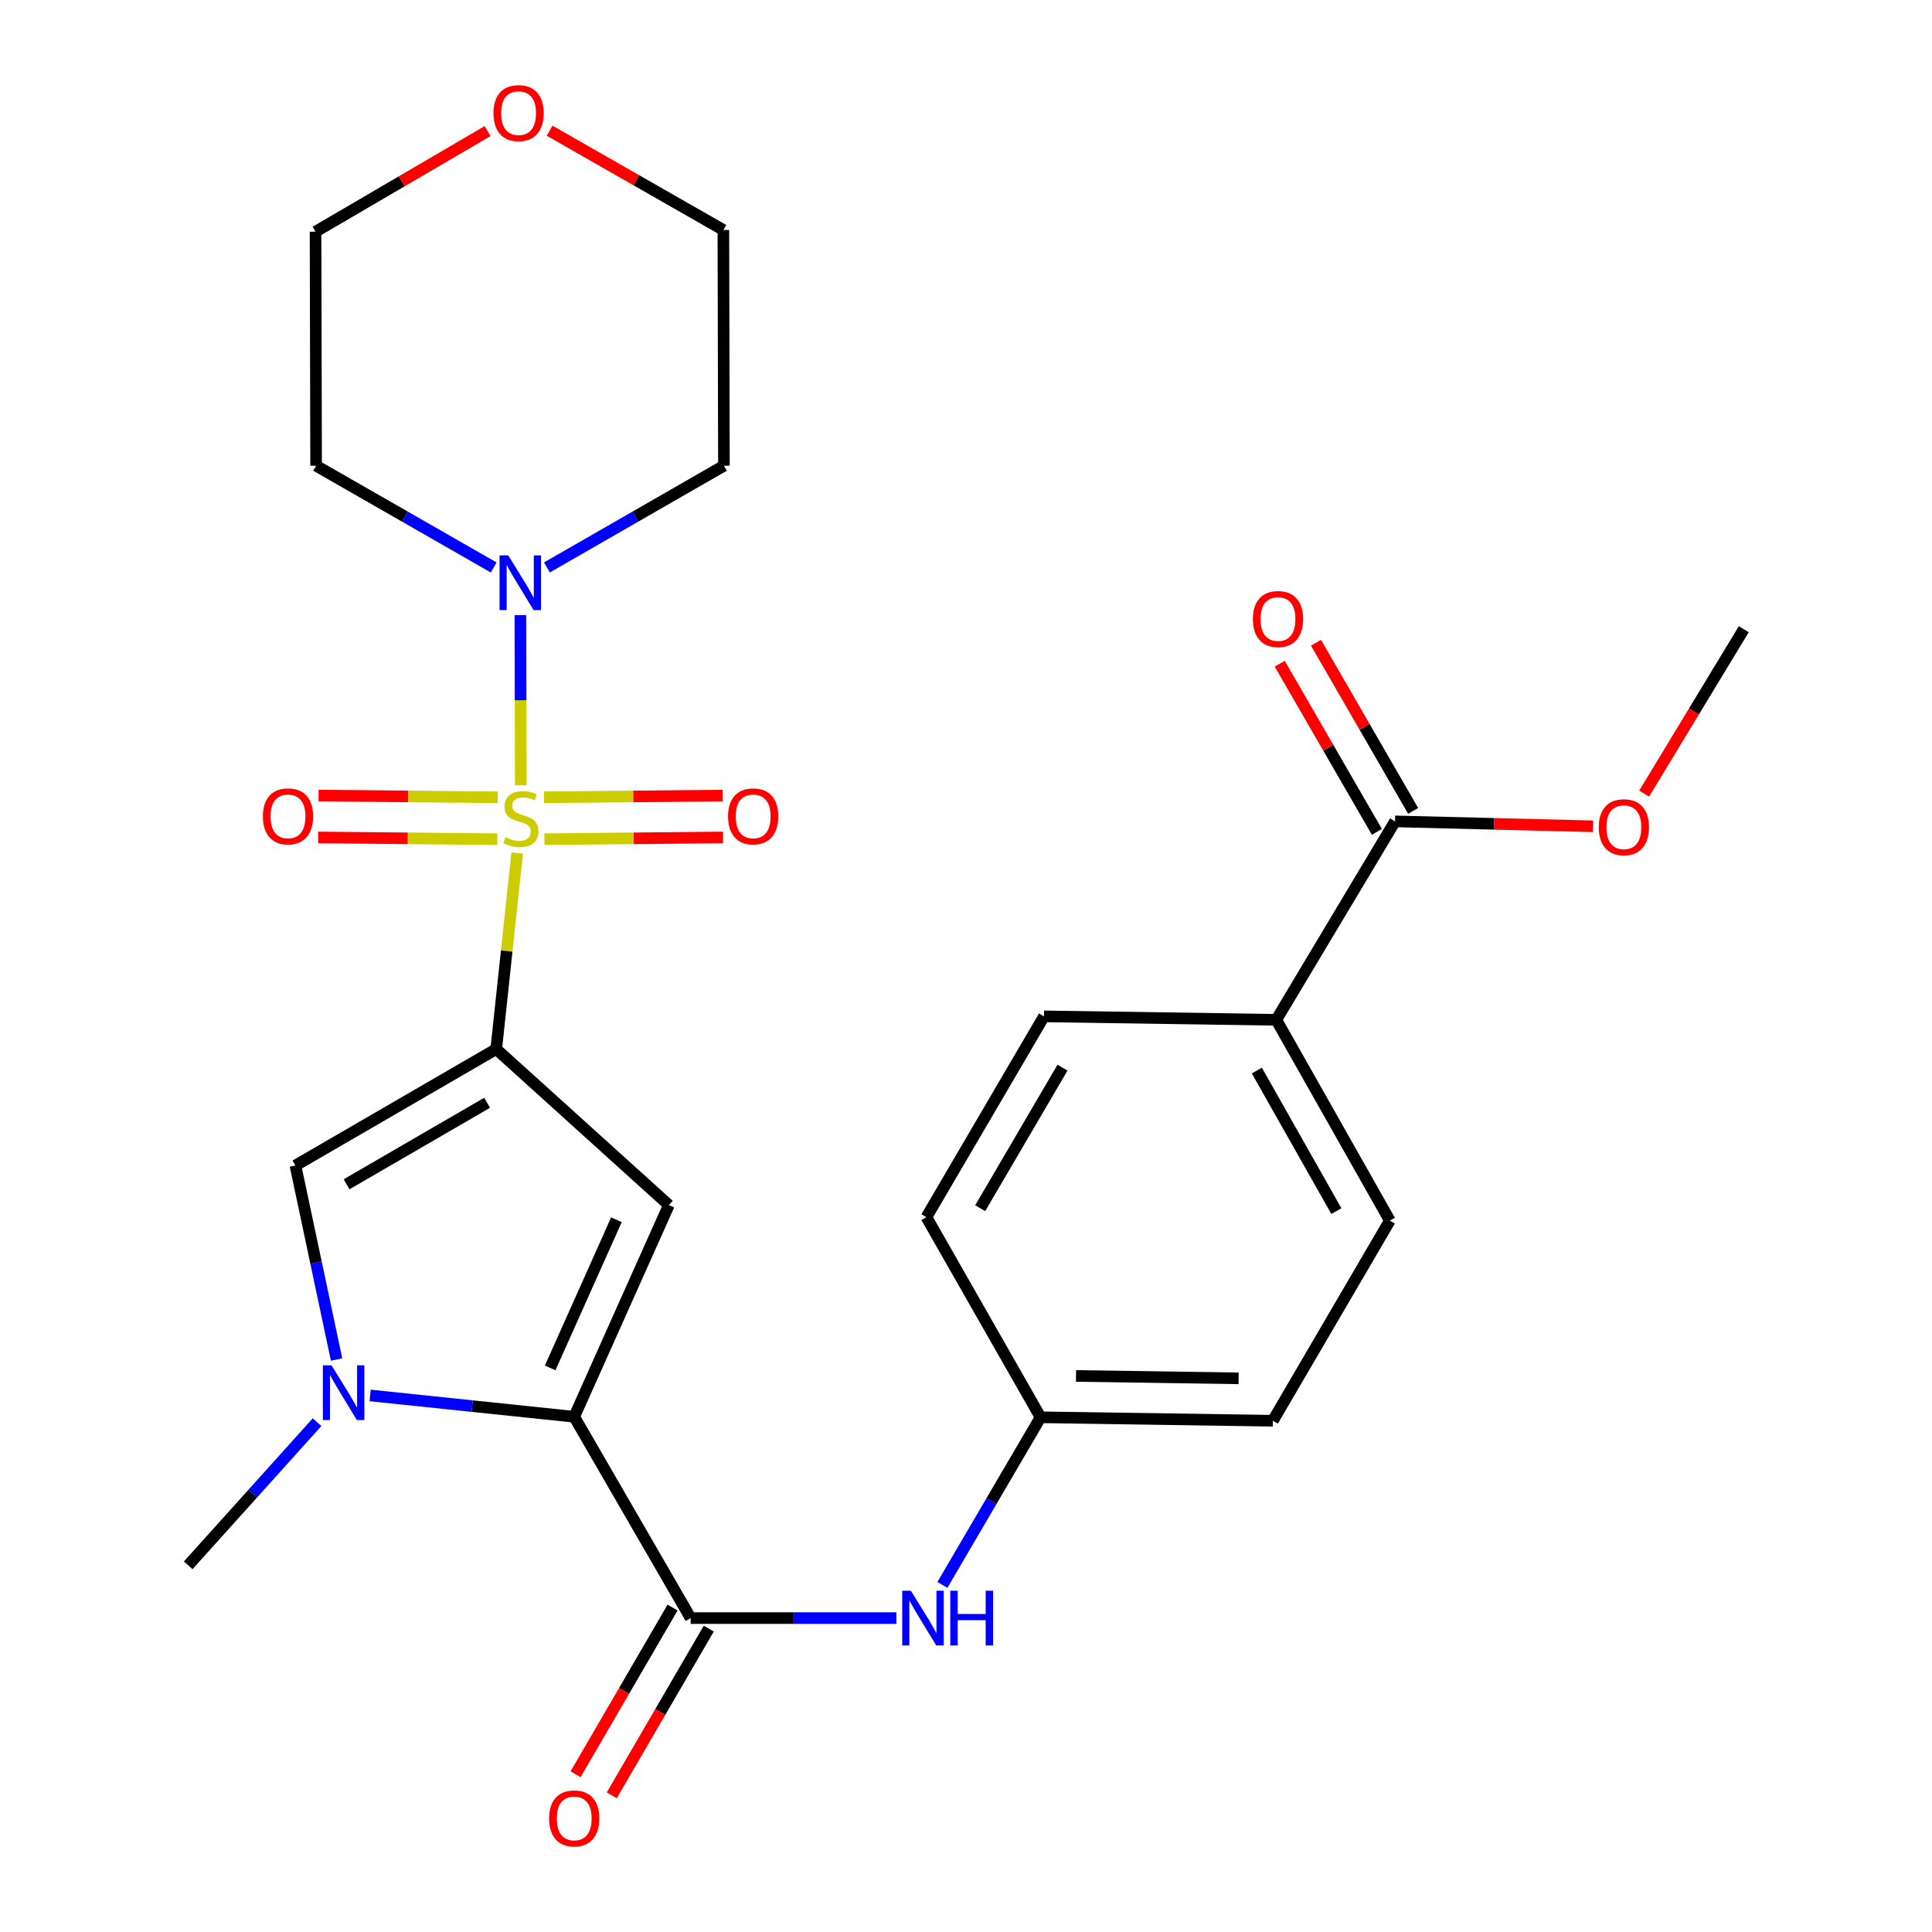 <?xml version='1.0' encoding='iso-8859-1'?>
<svg version='1.1' baseProfile='full'
              xmlns='http://www.w3.org/2000/svg'
                      xmlns:rdkit='http://www.rdkit.org/xml'
                      xmlns:xlink='http://www.w3.org/1999/xlink'
                  xml:space='preserve'
width='1000px' height='1000px' viewBox='0 0 1000 1000'>
<!-- END OF HEADER -->
<rect style='opacity:1.0;fill:#FFFFFF;stroke:none' width='1000' height='1000' x='0' y='0'> </rect>
<path class='bond-0' d='M 267.692,441.528 L 262.27,492.262' style='fill:none;fill-rule:evenodd;stroke:#CCCC00;stroke-width:6px;stroke-linecap:butt;stroke-linejoin:miter;stroke-opacity:1' />
<path class='bond-0' d='M 262.27,492.262 L 256.847,542.996' style='fill:none;fill-rule:evenodd;stroke:#000000;stroke-width:6px;stroke-linecap:butt;stroke-linejoin:miter;stroke-opacity:1' />
<path class='bond-6' d='M 269.563,406.477 L 269.458,362.442' style='fill:none;fill-rule:evenodd;stroke:#CCCC00;stroke-width:6px;stroke-linecap:butt;stroke-linejoin:miter;stroke-opacity:1' />
<path class='bond-6' d='M 269.458,362.442 L 269.354,318.407' style='fill:none;fill-rule:evenodd;stroke:#0000FF;stroke-width:6px;stroke-linecap:butt;stroke-linejoin:miter;stroke-opacity:1' />
<path class='bond-9' d='M 257.616,412.689 L 211.254,412.235' style='fill:none;fill-rule:evenodd;stroke:#CCCC00;stroke-width:6px;stroke-linecap:butt;stroke-linejoin:miter;stroke-opacity:1' />
<path class='bond-9' d='M 211.254,412.235 L 164.892,411.78' style='fill:none;fill-rule:evenodd;stroke:#FF0000;stroke-width:6px;stroke-linecap:butt;stroke-linejoin:miter;stroke-opacity:1' />
<path class='bond-9' d='M 257.404,434.37 L 211.042,433.916' style='fill:none;fill-rule:evenodd;stroke:#CCCC00;stroke-width:6px;stroke-linecap:butt;stroke-linejoin:miter;stroke-opacity:1' />
<path class='bond-9' d='M 211.042,433.916 L 164.68,433.462' style='fill:none;fill-rule:evenodd;stroke:#FF0000;stroke-width:6px;stroke-linecap:butt;stroke-linejoin:miter;stroke-opacity:1' />
<path class='bond-10' d='M 281.796,434.369 L 328.021,433.916' style='fill:none;fill-rule:evenodd;stroke:#CCCC00;stroke-width:6px;stroke-linecap:butt;stroke-linejoin:miter;stroke-opacity:1' />
<path class='bond-10' d='M 328.021,433.916 L 374.245,433.462' style='fill:none;fill-rule:evenodd;stroke:#FF0000;stroke-width:6px;stroke-linecap:butt;stroke-linejoin:miter;stroke-opacity:1' />
<path class='bond-10' d='M 281.583,412.688 L 327.808,412.235' style='fill:none;fill-rule:evenodd;stroke:#CCCC00;stroke-width:6px;stroke-linecap:butt;stroke-linejoin:miter;stroke-opacity:1' />
<path class='bond-10' d='M 327.808,412.235 L 374.032,411.781' style='fill:none;fill-rule:evenodd;stroke:#FF0000;stroke-width:6px;stroke-linecap:butt;stroke-linejoin:miter;stroke-opacity:1' />
<path class='bond-1' d='M 256.847,542.996 L 346.201,623.762' style='fill:none;fill-rule:evenodd;stroke:#000000;stroke-width:6px;stroke-linecap:butt;stroke-linejoin:miter;stroke-opacity:1' />
<path class='bond-4' d='M 256.847,542.996 L 152.917,603.272' style='fill:none;fill-rule:evenodd;stroke:#000000;stroke-width:6px;stroke-linecap:butt;stroke-linejoin:miter;stroke-opacity:1' />
<path class='bond-4' d='M 252.136,570.793 L 179.385,612.986' style='fill:none;fill-rule:evenodd;stroke:#000000;stroke-width:6px;stroke-linecap:butt;stroke-linejoin:miter;stroke-opacity:1' />
<path class='bond-2' d='M 346.201,623.762 L 297.212,733.316' style='fill:none;fill-rule:evenodd;stroke:#000000;stroke-width:6px;stroke-linecap:butt;stroke-linejoin:miter;stroke-opacity:1' />
<path class='bond-2' d='M 319.06,631.344 L 284.767,708.032' style='fill:none;fill-rule:evenodd;stroke:#000000;stroke-width:6px;stroke-linecap:butt;stroke-linejoin:miter;stroke-opacity:1' />
<path class='bond-5' d='M 297.212,733.316 L 357.488,837.523' style='fill:none;fill-rule:evenodd;stroke:#000000;stroke-width:6px;stroke-linecap:butt;stroke-linejoin:miter;stroke-opacity:1' />
<path class='bond-28' d='M 297.212,733.316 L 244.402,727.8' style='fill:none;fill-rule:evenodd;stroke:#000000;stroke-width:6px;stroke-linecap:butt;stroke-linejoin:miter;stroke-opacity:1' />
<path class='bond-28' d='M 244.402,727.8 L 191.592,722.284' style='fill:none;fill-rule:evenodd;stroke:#0000FF;stroke-width:6px;stroke-linecap:butt;stroke-linejoin:miter;stroke-opacity:1' />
<path class='bond-3' d='M 174.212,703.684 L 163.565,653.478' style='fill:none;fill-rule:evenodd;stroke:#0000FF;stroke-width:6px;stroke-linecap:butt;stroke-linejoin:miter;stroke-opacity:1' />
<path class='bond-3' d='M 163.565,653.478 L 152.917,603.272' style='fill:none;fill-rule:evenodd;stroke:#000000;stroke-width:6px;stroke-linecap:butt;stroke-linejoin:miter;stroke-opacity:1' />
<path class='bond-20' d='M 164.107,736.118 L 130.765,773.155' style='fill:none;fill-rule:evenodd;stroke:#0000FF;stroke-width:6px;stroke-linecap:butt;stroke-linejoin:miter;stroke-opacity:1' />
<path class='bond-20' d='M 130.765,773.155 L 97.423,810.192' style='fill:none;fill-rule:evenodd;stroke:#000000;stroke-width:6px;stroke-linecap:butt;stroke-linejoin:miter;stroke-opacity:1' />
<path class='bond-7' d='M 357.488,837.523 L 410.735,837.523' style='fill:none;fill-rule:evenodd;stroke:#000000;stroke-width:6px;stroke-linecap:butt;stroke-linejoin:miter;stroke-opacity:1' />
<path class='bond-7' d='M 410.735,837.523 L 463.982,837.523' style='fill:none;fill-rule:evenodd;stroke:#0000FF;stroke-width:6px;stroke-linecap:butt;stroke-linejoin:miter;stroke-opacity:1' />
<path class='bond-12' d='M 348.118,832.071 L 323.017,875.215' style='fill:none;fill-rule:evenodd;stroke:#000000;stroke-width:6px;stroke-linecap:butt;stroke-linejoin:miter;stroke-opacity:1' />
<path class='bond-12' d='M 323.017,875.215 L 297.916,918.359' style='fill:none;fill-rule:evenodd;stroke:#FF0000;stroke-width:6px;stroke-linecap:butt;stroke-linejoin:miter;stroke-opacity:1' />
<path class='bond-12' d='M 366.859,842.975 L 341.758,886.119' style='fill:none;fill-rule:evenodd;stroke:#000000;stroke-width:6px;stroke-linecap:butt;stroke-linejoin:miter;stroke-opacity:1' />
<path class='bond-12' d='M 341.758,886.119 L 316.657,929.263' style='fill:none;fill-rule:evenodd;stroke:#FF0000;stroke-width:6px;stroke-linecap:butt;stroke-linejoin:miter;stroke-opacity:1' />
<path class='bond-18' d='M 255.529,293.726 L 209.571,267.393' style='fill:none;fill-rule:evenodd;stroke:#0000FF;stroke-width:6px;stroke-linecap:butt;stroke-linejoin:miter;stroke-opacity:1' />
<path class='bond-18' d='M 209.571,267.393 L 163.614,241.06' style='fill:none;fill-rule:evenodd;stroke:#000000;stroke-width:6px;stroke-linecap:butt;stroke-linejoin:miter;stroke-opacity:1' />
<path class='bond-19' d='M 283.093,293.707 L 328.897,267.383' style='fill:none;fill-rule:evenodd;stroke:#0000FF;stroke-width:6px;stroke-linecap:butt;stroke-linejoin:miter;stroke-opacity:1' />
<path class='bond-19' d='M 328.897,267.383 L 374.701,241.06' style='fill:none;fill-rule:evenodd;stroke:#000000;stroke-width:6px;stroke-linecap:butt;stroke-linejoin:miter;stroke-opacity:1' />
<path class='bond-15' d='M 487.784,820.352 L 513.189,776.973' style='fill:none;fill-rule:evenodd;stroke:#0000FF;stroke-width:6px;stroke-linecap:butt;stroke-linejoin:miter;stroke-opacity:1' />
<path class='bond-15' d='M 513.189,776.973 L 538.594,733.594' style='fill:none;fill-rule:evenodd;stroke:#000000;stroke-width:6px;stroke-linecap:butt;stroke-linejoin:miter;stroke-opacity:1' />
<path class='bond-8' d='M 722.061,425.141 L 660.604,527.854' style='fill:none;fill-rule:evenodd;stroke:#000000;stroke-width:6px;stroke-linecap:butt;stroke-linejoin:miter;stroke-opacity:1' />
<path class='bond-13' d='M 731.448,419.717 L 706.304,376.206' style='fill:none;fill-rule:evenodd;stroke:#000000;stroke-width:6px;stroke-linecap:butt;stroke-linejoin:miter;stroke-opacity:1' />
<path class='bond-13' d='M 706.304,376.206 L 681.16,332.694' style='fill:none;fill-rule:evenodd;stroke:#FF0000;stroke-width:6px;stroke-linecap:butt;stroke-linejoin:miter;stroke-opacity:1' />
<path class='bond-13' d='M 712.675,430.565 L 687.531,387.054' style='fill:none;fill-rule:evenodd;stroke:#000000;stroke-width:6px;stroke-linecap:butt;stroke-linejoin:miter;stroke-opacity:1' />
<path class='bond-13' d='M 687.531,387.054 L 662.387,343.543' style='fill:none;fill-rule:evenodd;stroke:#FF0000;stroke-width:6px;stroke-linecap:butt;stroke-linejoin:miter;stroke-opacity:1' />
<path class='bond-21' d='M 722.061,425.141 L 773.308,426.418' style='fill:none;fill-rule:evenodd;stroke:#000000;stroke-width:6px;stroke-linecap:butt;stroke-linejoin:miter;stroke-opacity:1' />
<path class='bond-21' d='M 773.308,426.418 L 824.555,427.695' style='fill:none;fill-rule:evenodd;stroke:#FF0000;stroke-width:6px;stroke-linecap:butt;stroke-linejoin:miter;stroke-opacity:1' />
<path class='bond-11' d='M 660.604,527.854 L 719.387,631.784' style='fill:none;fill-rule:evenodd;stroke:#000000;stroke-width:6px;stroke-linecap:butt;stroke-linejoin:miter;stroke-opacity:1' />
<path class='bond-11' d='M 650.549,554.118 L 691.697,626.869' style='fill:none;fill-rule:evenodd;stroke:#000000;stroke-width:6px;stroke-linecap:butt;stroke-linejoin:miter;stroke-opacity:1' />
<path class='bond-29' d='M 660.604,527.854 L 540.365,526.072' style='fill:none;fill-rule:evenodd;stroke:#000000;stroke-width:6px;stroke-linecap:butt;stroke-linejoin:miter;stroke-opacity:1' />
<path class='bond-14' d='M 284.475,67.645 L 329.444,93.341' style='fill:none;fill-rule:evenodd;stroke:#FF0000;stroke-width:6px;stroke-linecap:butt;stroke-linejoin:miter;stroke-opacity:1' />
<path class='bond-14' d='M 329.444,93.341 L 374.412,119.038' style='fill:none;fill-rule:evenodd;stroke:#000000;stroke-width:6px;stroke-linecap:butt;stroke-linejoin:miter;stroke-opacity:1' />
<path class='bond-27' d='M 252.379,67.854 L 207.852,93.892' style='fill:none;fill-rule:evenodd;stroke:#FF0000;stroke-width:6px;stroke-linecap:butt;stroke-linejoin:miter;stroke-opacity:1' />
<path class='bond-27' d='M 207.852,93.892 L 163.325,119.929' style='fill:none;fill-rule:evenodd;stroke:#000000;stroke-width:6px;stroke-linecap:butt;stroke-linejoin:miter;stroke-opacity:1' />
<path class='bond-22' d='M 538.594,733.594 L 479.51,630.001' style='fill:none;fill-rule:evenodd;stroke:#000000;stroke-width:6px;stroke-linecap:butt;stroke-linejoin:miter;stroke-opacity:1' />
<path class='bond-23' d='M 538.594,733.594 L 658.822,735.376' style='fill:none;fill-rule:evenodd;stroke:#000000;stroke-width:6px;stroke-linecap:butt;stroke-linejoin:miter;stroke-opacity:1' />
<path class='bond-23' d='M 556.95,712.181 L 641.109,713.429' style='fill:none;fill-rule:evenodd;stroke:#000000;stroke-width:6px;stroke-linecap:butt;stroke-linejoin:miter;stroke-opacity:1' />
<path class='bond-16' d='M 540.365,526.072 L 479.51,630.001' style='fill:none;fill-rule:evenodd;stroke:#000000;stroke-width:6px;stroke-linecap:butt;stroke-linejoin:miter;stroke-opacity:1' />
<path class='bond-16' d='M 549.947,552.617 L 507.349,625.367' style='fill:none;fill-rule:evenodd;stroke:#000000;stroke-width:6px;stroke-linecap:butt;stroke-linejoin:miter;stroke-opacity:1' />
<path class='bond-17' d='M 719.387,631.784 L 658.822,735.376' style='fill:none;fill-rule:evenodd;stroke:#000000;stroke-width:6px;stroke-linecap:butt;stroke-linejoin:miter;stroke-opacity:1' />
<path class='bond-25' d='M 163.614,241.06 L 163.325,119.929' style='fill:none;fill-rule:evenodd;stroke:#000000;stroke-width:6px;stroke-linecap:butt;stroke-linejoin:miter;stroke-opacity:1' />
<path class='bond-24' d='M 374.701,241.06 L 374.412,119.038' style='fill:none;fill-rule:evenodd;stroke:#000000;stroke-width:6px;stroke-linecap:butt;stroke-linejoin:miter;stroke-opacity:1' />
<path class='bond-26' d='M 851.009,410.779 L 876.793,368.23' style='fill:none;fill-rule:evenodd;stroke:#FF0000;stroke-width:6px;stroke-linecap:butt;stroke-linejoin:miter;stroke-opacity:1' />
<path class='bond-26' d='M 876.793,368.23 L 902.577,325.681' style='fill:none;fill-rule:evenodd;stroke:#000000;stroke-width:6px;stroke-linecap:butt;stroke-linejoin:miter;stroke-opacity:1' />
<path  class='atom-0' d='M 261.603 433.368
Q 261.923 433.488, 263.243 434.048
Q 264.563 434.608, 266.003 434.968
Q 267.483 435.288, 268.923 435.288
Q 271.603 435.288, 273.163 434.008
Q 274.723 432.688, 274.723 430.408
Q 274.723 428.848, 273.923 427.888
Q 273.163 426.928, 271.963 426.408
Q 270.763 425.888, 268.763 425.288
Q 266.243 424.528, 264.723 423.808
Q 263.243 423.088, 262.163 421.568
Q 261.123 420.048, 261.123 417.488
Q 261.123 413.928, 263.523 411.728
Q 265.963 409.528, 270.763 409.528
Q 274.043 409.528, 277.763 411.088
L 276.843 414.168
Q 273.443 412.768, 270.883 412.768
Q 268.123 412.768, 266.603 413.928
Q 265.083 415.048, 265.123 417.008
Q 265.123 418.528, 265.883 419.448
Q 266.683 420.368, 267.803 420.888
Q 268.963 421.408, 270.883 422.008
Q 273.443 422.808, 274.963 423.608
Q 276.483 424.408, 277.563 426.048
Q 278.683 427.648, 278.683 430.408
Q 278.683 434.328, 276.043 436.448
Q 273.443 438.528, 269.083 438.528
Q 266.563 438.528, 264.643 437.968
Q 262.763 437.448, 260.523 436.528
L 261.603 433.368
' fill='#CCCC00'/>
<path  class='atom-4' d='M 171.592 706.689
L 180.872 721.689
Q 181.792 723.169, 183.272 725.849
Q 184.752 728.529, 184.832 728.689
L 184.832 706.689
L 188.592 706.689
L 188.592 735.009
L 184.712 735.009
L 174.752 718.609
Q 173.592 716.689, 172.352 714.489
Q 171.152 712.289, 170.792 711.609
L 170.792 735.009
L 167.112 735.009
L 167.112 706.689
L 171.592 706.689
' fill='#0000FF'/>
<path  class='atom-7' d='M 263.054 287.465
L 272.334 302.465
Q 273.254 303.945, 274.734 306.625
Q 276.214 309.305, 276.294 309.465
L 276.294 287.465
L 280.054 287.465
L 280.054 315.785
L 276.174 315.785
L 266.214 299.385
Q 265.054 297.465, 263.814 295.265
Q 262.614 293.065, 262.254 292.385
L 262.254 315.785
L 258.574 315.785
L 258.574 287.465
L 263.054 287.465
' fill='#0000FF'/>
<path  class='atom-8' d='M 471.468 823.363
L 480.748 838.363
Q 481.668 839.843, 483.148 842.523
Q 484.628 845.203, 484.708 845.363
L 484.708 823.363
L 488.468 823.363
L 488.468 851.683
L 484.588 851.683
L 474.628 835.283
Q 473.468 833.363, 472.228 831.163
Q 471.028 828.963, 470.668 828.283
L 470.668 851.683
L 466.988 851.683
L 466.988 823.363
L 471.468 823.363
' fill='#0000FF'/>
<path  class='atom-8' d='M 491.868 823.363
L 495.708 823.363
L 495.708 835.403
L 510.188 835.403
L 510.188 823.363
L 514.028 823.363
L 514.028 851.683
L 510.188 851.683
L 510.188 838.603
L 495.708 838.603
L 495.708 851.683
L 491.868 851.683
L 491.868 823.363
' fill='#0000FF'/>
<path  class='atom-10' d='M 136.075 422.547
Q 136.075 415.747, 139.435 411.947
Q 142.795 408.147, 149.075 408.147
Q 155.355 408.147, 158.715 411.947
Q 162.075 415.747, 162.075 422.547
Q 162.075 429.427, 158.675 433.347
Q 155.275 437.227, 149.075 437.227
Q 142.835 437.227, 139.435 433.347
Q 136.075 429.467, 136.075 422.547
M 149.075 434.027
Q 153.395 434.027, 155.715 431.147
Q 158.075 428.227, 158.075 422.547
Q 158.075 416.987, 155.715 414.187
Q 153.395 411.347, 149.075 411.347
Q 144.755 411.347, 142.395 414.147
Q 140.075 416.947, 140.075 422.547
Q 140.075 428.267, 142.395 431.147
Q 144.755 434.027, 149.075 434.027
' fill='#FF0000'/>
<path  class='atom-11' d='M 376.843 422.547
Q 376.843 415.747, 380.203 411.947
Q 383.563 408.147, 389.843 408.147
Q 396.123 408.147, 399.483 411.947
Q 402.843 415.747, 402.843 422.547
Q 402.843 429.427, 399.443 433.347
Q 396.043 437.227, 389.843 437.227
Q 383.603 437.227, 380.203 433.347
Q 376.843 429.467, 376.843 422.547
M 389.843 434.027
Q 394.163 434.027, 396.483 431.147
Q 398.843 428.227, 398.843 422.547
Q 398.843 416.987, 396.483 414.187
Q 394.163 411.347, 389.843 411.347
Q 385.523 411.347, 383.163 414.147
Q 380.843 416.947, 380.843 422.547
Q 380.843 428.267, 383.163 431.147
Q 385.523 434.027, 389.843 434.027
' fill='#FF0000'/>
<path  class='atom-13' d='M 284.212 941.208
Q 284.212 934.408, 287.572 930.608
Q 290.932 926.808, 297.212 926.808
Q 303.492 926.808, 306.852 930.608
Q 310.212 934.408, 310.212 941.208
Q 310.212 948.088, 306.812 952.008
Q 303.412 955.888, 297.212 955.888
Q 290.972 955.888, 287.572 952.008
Q 284.212 948.128, 284.212 941.208
M 297.212 952.688
Q 301.532 952.688, 303.852 949.808
Q 306.212 946.888, 306.212 941.208
Q 306.212 935.648, 303.852 932.848
Q 301.532 930.008, 297.212 930.008
Q 292.892 930.008, 290.532 932.808
Q 288.212 935.608, 288.212 941.208
Q 288.212 946.928, 290.532 949.808
Q 292.892 952.688, 297.212 952.688
' fill='#FF0000'/>
<path  class='atom-14' d='M 648.496 320.412
Q 648.496 313.612, 651.856 309.812
Q 655.216 306.012, 661.496 306.012
Q 667.776 306.012, 671.136 309.812
Q 674.496 313.612, 674.496 320.412
Q 674.496 327.292, 671.096 331.212
Q 667.696 335.092, 661.496 335.092
Q 655.256 335.092, 651.856 331.212
Q 648.496 327.332, 648.496 320.412
M 661.496 331.892
Q 665.816 331.892, 668.136 329.012
Q 670.496 326.092, 670.496 320.412
Q 670.496 314.852, 668.136 312.052
Q 665.816 309.212, 661.496 309.212
Q 657.176 309.212, 654.816 312.012
Q 652.496 314.812, 652.496 320.412
Q 652.496 326.132, 654.816 329.012
Q 657.176 331.892, 661.496 331.892
' fill='#FF0000'/>
<path  class='atom-15' d='M 255.423 58.552
Q 255.423 51.752, 258.783 47.952
Q 262.143 44.152, 268.423 44.152
Q 274.703 44.152, 278.063 47.952
Q 281.423 51.752, 281.423 58.552
Q 281.423 65.432, 278.023 69.352
Q 274.623 73.232, 268.423 73.232
Q 262.183 73.232, 258.783 69.352
Q 255.423 65.472, 255.423 58.552
M 268.423 70.032
Q 272.743 70.032, 275.063 67.152
Q 277.423 64.232, 277.423 58.552
Q 277.423 52.992, 275.063 50.192
Q 272.743 47.352, 268.423 47.352
Q 264.103 47.352, 261.743 50.152
Q 259.423 52.952, 259.423 58.552
Q 259.423 64.272, 261.743 67.152
Q 264.103 70.032, 268.423 70.032
' fill='#FF0000'/>
<path  class='atom-22' d='M 827.518 428.172
Q 827.518 421.372, 830.878 417.572
Q 834.238 413.772, 840.518 413.772
Q 846.798 413.772, 850.158 417.572
Q 853.518 421.372, 853.518 428.172
Q 853.518 435.052, 850.118 438.972
Q 846.718 442.852, 840.518 442.852
Q 834.278 442.852, 830.878 438.972
Q 827.518 435.092, 827.518 428.172
M 840.518 439.652
Q 844.838 439.652, 847.158 436.772
Q 849.518 433.852, 849.518 428.172
Q 849.518 422.612, 847.158 419.812
Q 844.838 416.972, 840.518 416.972
Q 836.198 416.972, 833.838 419.772
Q 831.518 422.572, 831.518 428.172
Q 831.518 433.892, 833.838 436.772
Q 836.198 439.652, 840.518 439.652
' fill='#FF0000'/>
</svg>
